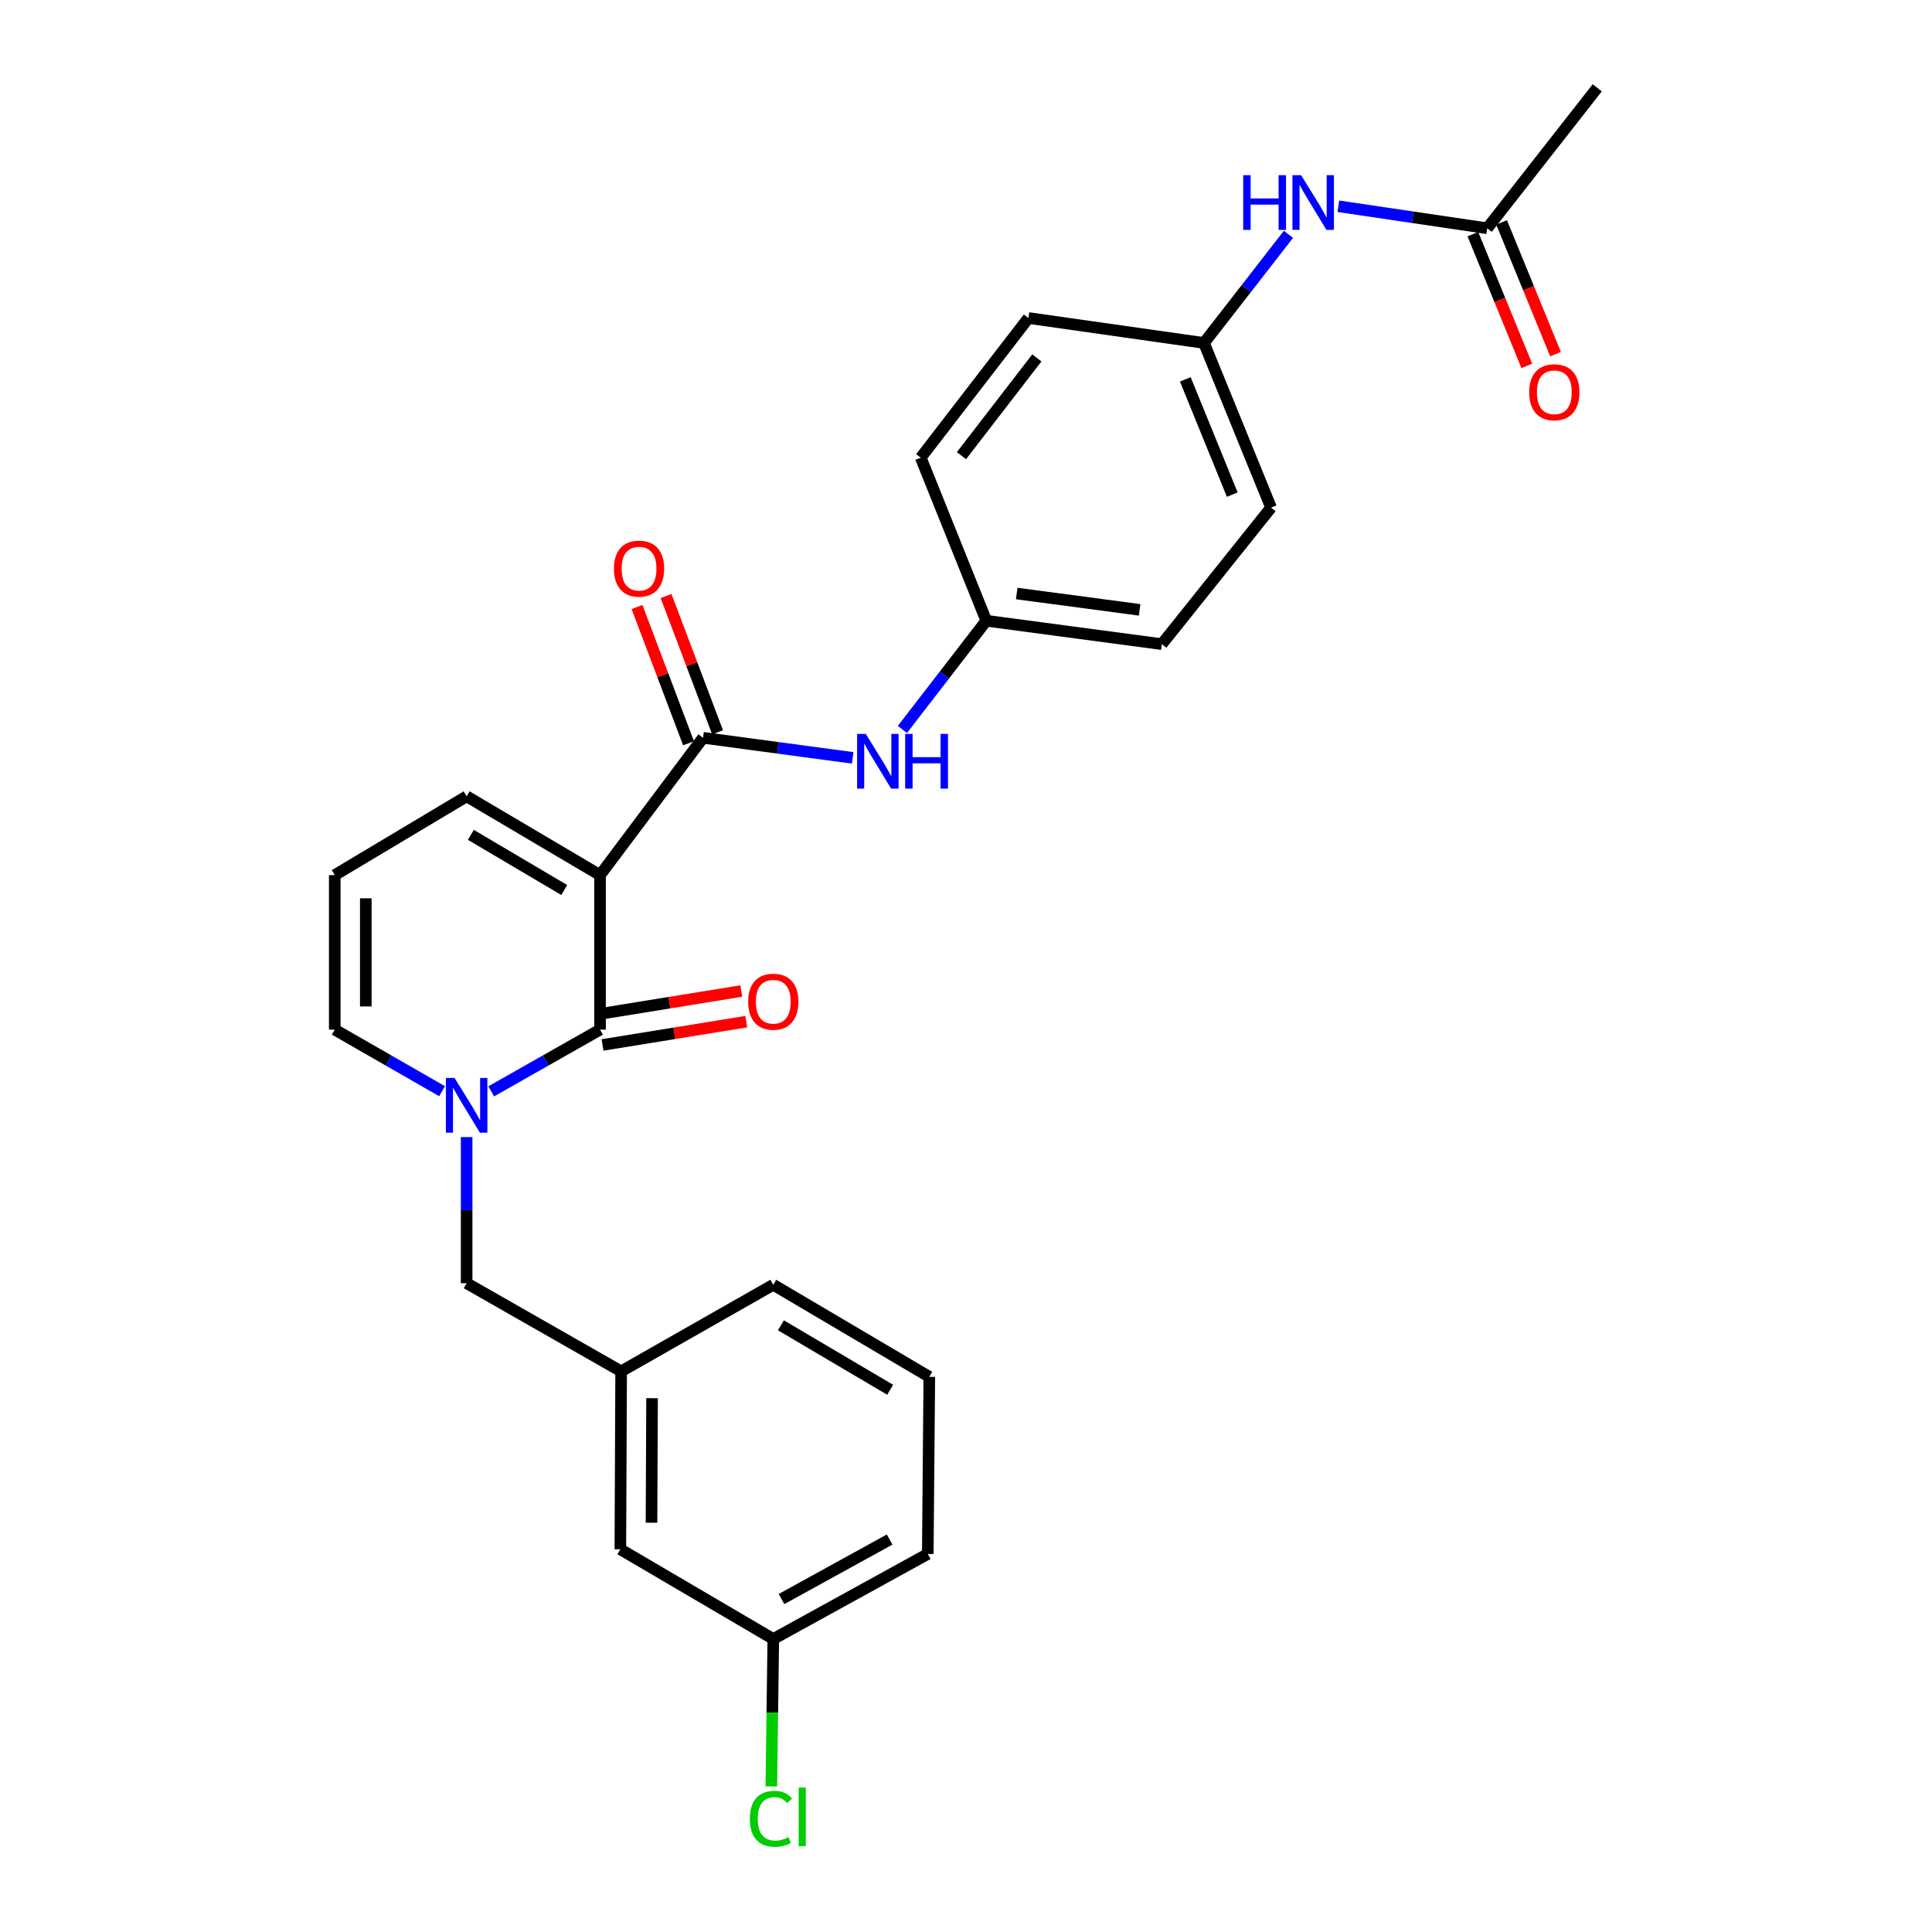 <?xml version='1.0' encoding='iso-8859-1'?>
<svg version='1.1' baseProfile='full'
              xmlns='http://www.w3.org/2000/svg'
                      xmlns:rdkit='http://www.rdkit.org/xml'
                      xmlns:xlink='http://www.w3.org/1999/xlink'
                  xml:space='preserve'
width='1000px' height='1000px' viewBox='0 0 1000 1000'>
<!-- END OF HEADER -->
<rect style='opacity:1.0;fill:#FFFFFF;stroke:none' width='1000' height='1000' x='0' y='0'> </rect>
<path class='bond-0' d='M 310.578,452.96 L 310.578,532.934' style='fill:none;fill-rule:evenodd;stroke:#000000;stroke-width:6px;stroke-linecap:butt;stroke-linejoin:miter;stroke-opacity:1' />
<path class='bond-2' d='M 310.578,452.96 L 363.897,381.875' style='fill:none;fill-rule:evenodd;stroke:#000000;stroke-width:6px;stroke-linecap:butt;stroke-linejoin:miter;stroke-opacity:1' />
<path class='bond-4' d='M 310.578,452.96 L 241.528,412.17' style='fill:none;fill-rule:evenodd;stroke:#000000;stroke-width:6px;stroke-linecap:butt;stroke-linejoin:miter;stroke-opacity:1' />
<path class='bond-4' d='M 292.051,460.672 L 243.716,432.119' style='fill:none;fill-rule:evenodd;stroke:#000000;stroke-width:6px;stroke-linecap:butt;stroke-linejoin:miter;stroke-opacity:1' />
<path class='bond-1' d='M 310.578,532.934 L 282.415,548.908' style='fill:none;fill-rule:evenodd;stroke:#000000;stroke-width:6px;stroke-linecap:butt;stroke-linejoin:miter;stroke-opacity:1' />
<path class='bond-1' d='M 282.415,548.908 L 254.252,564.882' style='fill:none;fill-rule:evenodd;stroke:#0000FF;stroke-width:6px;stroke-linecap:butt;stroke-linejoin:miter;stroke-opacity:1' />
<path class='bond-8' d='M 311.863,540.862 L 349.064,534.835' style='fill:none;fill-rule:evenodd;stroke:#000000;stroke-width:6px;stroke-linecap:butt;stroke-linejoin:miter;stroke-opacity:1' />
<path class='bond-8' d='M 349.064,534.835 L 386.265,528.808' style='fill:none;fill-rule:evenodd;stroke:#FF0000;stroke-width:6px;stroke-linecap:butt;stroke-linejoin:miter;stroke-opacity:1' />
<path class='bond-8' d='M 309.294,525.006 L 346.495,518.979' style='fill:none;fill-rule:evenodd;stroke:#000000;stroke-width:6px;stroke-linecap:butt;stroke-linejoin:miter;stroke-opacity:1' />
<path class='bond-8' d='M 346.495,518.979 L 383.696,512.952' style='fill:none;fill-rule:evenodd;stroke:#FF0000;stroke-width:6px;stroke-linecap:butt;stroke-linejoin:miter;stroke-opacity:1' />
<path class='bond-5' d='M 241.528,588.561 L 241.528,626.372' style='fill:none;fill-rule:evenodd;stroke:#0000FF;stroke-width:6px;stroke-linecap:butt;stroke-linejoin:miter;stroke-opacity:1' />
<path class='bond-5' d='M 241.528,626.372 L 241.528,664.182' style='fill:none;fill-rule:evenodd;stroke:#000000;stroke-width:6px;stroke-linecap:butt;stroke-linejoin:miter;stroke-opacity:1' />
<path class='bond-27' d='M 228.82,564.808 L 201.046,548.871' style='fill:none;fill-rule:evenodd;stroke:#0000FF;stroke-width:6px;stroke-linecap:butt;stroke-linejoin:miter;stroke-opacity:1' />
<path class='bond-27' d='M 201.046,548.871 L 173.271,532.934' style='fill:none;fill-rule:evenodd;stroke:#000000;stroke-width:6px;stroke-linecap:butt;stroke-linejoin:miter;stroke-opacity:1' />
<path class='bond-3' d='M 363.897,381.875 L 402.624,387.073' style='fill:none;fill-rule:evenodd;stroke:#000000;stroke-width:6px;stroke-linecap:butt;stroke-linejoin:miter;stroke-opacity:1' />
<path class='bond-3' d='M 402.624,387.073 L 441.351,392.272' style='fill:none;fill-rule:evenodd;stroke:#0000FF;stroke-width:6px;stroke-linecap:butt;stroke-linejoin:miter;stroke-opacity:1' />
<path class='bond-11' d='M 371.409,379.034 L 358.076,343.77' style='fill:none;fill-rule:evenodd;stroke:#000000;stroke-width:6px;stroke-linecap:butt;stroke-linejoin:miter;stroke-opacity:1' />
<path class='bond-11' d='M 358.076,343.77 L 344.742,308.507' style='fill:none;fill-rule:evenodd;stroke:#FF0000;stroke-width:6px;stroke-linecap:butt;stroke-linejoin:miter;stroke-opacity:1' />
<path class='bond-11' d='M 356.385,384.715 L 343.051,349.451' style='fill:none;fill-rule:evenodd;stroke:#000000;stroke-width:6px;stroke-linecap:butt;stroke-linejoin:miter;stroke-opacity:1' />
<path class='bond-11' d='M 343.051,349.451 L 329.718,314.187' style='fill:none;fill-rule:evenodd;stroke:#FF0000;stroke-width:6px;stroke-linecap:butt;stroke-linejoin:miter;stroke-opacity:1' />
<path class='bond-14' d='M 467.076,377.563 L 488.79,349.432' style='fill:none;fill-rule:evenodd;stroke:#0000FF;stroke-width:6px;stroke-linecap:butt;stroke-linejoin:miter;stroke-opacity:1' />
<path class='bond-14' d='M 488.79,349.432 L 510.503,321.301' style='fill:none;fill-rule:evenodd;stroke:#000000;stroke-width:6px;stroke-linecap:butt;stroke-linejoin:miter;stroke-opacity:1' />
<path class='bond-9' d='M 241.528,412.17 L 173.271,452.96' style='fill:none;fill-rule:evenodd;stroke:#000000;stroke-width:6px;stroke-linecap:butt;stroke-linejoin:miter;stroke-opacity:1' />
<path class='bond-13' d='M 241.528,664.182 L 321.501,709.809' style='fill:none;fill-rule:evenodd;stroke:#000000;stroke-width:6px;stroke-linecap:butt;stroke-linejoin:miter;stroke-opacity:1' />
<path class='bond-6' d='M 173.271,532.934 L 173.271,452.96' style='fill:none;fill-rule:evenodd;stroke:#000000;stroke-width:6px;stroke-linecap:butt;stroke-linejoin:miter;stroke-opacity:1' />
<path class='bond-6' d='M 189.333,520.938 L 189.333,464.956' style='fill:none;fill-rule:evenodd;stroke:#000000;stroke-width:6px;stroke-linecap:butt;stroke-linejoin:miter;stroke-opacity:1' />
<path class='bond-7' d='M 769.788,118.155 L 731.254,112.456' style='fill:none;fill-rule:evenodd;stroke:#000000;stroke-width:6px;stroke-linecap:butt;stroke-linejoin:miter;stroke-opacity:1' />
<path class='bond-7' d='M 731.254,112.456 L 692.72,106.757' style='fill:none;fill-rule:evenodd;stroke:#0000FF;stroke-width:6px;stroke-linecap:butt;stroke-linejoin:miter;stroke-opacity:1' />
<path class='bond-12' d='M 762.355,121.198 L 776.315,155.294' style='fill:none;fill-rule:evenodd;stroke:#000000;stroke-width:6px;stroke-linecap:butt;stroke-linejoin:miter;stroke-opacity:1' />
<path class='bond-12' d='M 776.315,155.294 L 790.276,189.389' style='fill:none;fill-rule:evenodd;stroke:#FF0000;stroke-width:6px;stroke-linecap:butt;stroke-linejoin:miter;stroke-opacity:1' />
<path class='bond-12' d='M 777.22,115.112 L 791.18,149.207' style='fill:none;fill-rule:evenodd;stroke:#000000;stroke-width:6px;stroke-linecap:butt;stroke-linejoin:miter;stroke-opacity:1' />
<path class='bond-12' d='M 791.18,149.207 L 805.14,183.302' style='fill:none;fill-rule:evenodd;stroke:#FF0000;stroke-width:6px;stroke-linecap:butt;stroke-linejoin:miter;stroke-opacity:1' />
<path class='bond-24' d='M 769.788,118.155 L 826.729,45.455' style='fill:none;fill-rule:evenodd;stroke:#000000;stroke-width:6px;stroke-linecap:butt;stroke-linejoin:miter;stroke-opacity:1' />
<path class='bond-10' d='M 666.902,121.294 L 645.042,149.405' style='fill:none;fill-rule:evenodd;stroke:#0000FF;stroke-width:6px;stroke-linecap:butt;stroke-linejoin:miter;stroke-opacity:1' />
<path class='bond-10' d='M 645.042,149.405 L 623.182,177.515' style='fill:none;fill-rule:evenodd;stroke:#000000;stroke-width:6px;stroke-linecap:butt;stroke-linejoin:miter;stroke-opacity:1' />
<path class='bond-16' d='M 321.501,709.809 L 321.09,801.9' style='fill:none;fill-rule:evenodd;stroke:#000000;stroke-width:6px;stroke-linecap:butt;stroke-linejoin:miter;stroke-opacity:1' />
<path class='bond-16' d='M 337.502,723.694 L 337.214,788.158' style='fill:none;fill-rule:evenodd;stroke:#000000;stroke-width:6px;stroke-linecap:butt;stroke-linejoin:miter;stroke-opacity:1' />
<path class='bond-25' d='M 321.501,709.809 L 400.252,664.994' style='fill:none;fill-rule:evenodd;stroke:#000000;stroke-width:6px;stroke-linecap:butt;stroke-linejoin:miter;stroke-opacity:1' />
<path class='bond-19' d='M 510.503,321.301 L 476.576,236.893' style='fill:none;fill-rule:evenodd;stroke:#000000;stroke-width:6px;stroke-linecap:butt;stroke-linejoin:miter;stroke-opacity:1' />
<path class='bond-20' d='M 510.503,321.301 L 601.372,333.411' style='fill:none;fill-rule:evenodd;stroke:#000000;stroke-width:6px;stroke-linecap:butt;stroke-linejoin:miter;stroke-opacity:1' />
<path class='bond-20' d='M 526.255,307.196 L 589.864,315.672' style='fill:none;fill-rule:evenodd;stroke:#000000;stroke-width:6px;stroke-linecap:butt;stroke-linejoin:miter;stroke-opacity:1' />
<path class='bond-15' d='M 623.182,177.515 L 657.903,262.736' style='fill:none;fill-rule:evenodd;stroke:#000000;stroke-width:6px;stroke-linecap:butt;stroke-linejoin:miter;stroke-opacity:1' />
<path class='bond-15' d='M 613.515,196.359 L 637.82,256.013' style='fill:none;fill-rule:evenodd;stroke:#000000;stroke-width:6px;stroke-linecap:butt;stroke-linejoin:miter;stroke-opacity:1' />
<path class='bond-28' d='M 623.182,177.515 L 532.312,164.603' style='fill:none;fill-rule:evenodd;stroke:#000000;stroke-width:6px;stroke-linecap:butt;stroke-linejoin:miter;stroke-opacity:1' />
<path class='bond-17' d='M 321.09,801.9 L 400.252,848.348' style='fill:none;fill-rule:evenodd;stroke:#000000;stroke-width:6px;stroke-linecap:butt;stroke-linejoin:miter;stroke-opacity:1' />
<path class='bond-18' d='M 400.252,848.348 L 399.749,886.504' style='fill:none;fill-rule:evenodd;stroke:#000000;stroke-width:6px;stroke-linecap:butt;stroke-linejoin:miter;stroke-opacity:1' />
<path class='bond-18' d='M 399.749,886.504 L 399.246,924.659' style='fill:none;fill-rule:evenodd;stroke:#00CC00;stroke-width:6px;stroke-linecap:butt;stroke-linejoin:miter;stroke-opacity:1' />
<path class='bond-29' d='M 400.252,848.348 L 480.216,804.328' style='fill:none;fill-rule:evenodd;stroke:#000000;stroke-width:6px;stroke-linecap:butt;stroke-linejoin:miter;stroke-opacity:1' />
<path class='bond-29' d='M 404.5,827.673 L 460.475,796.859' style='fill:none;fill-rule:evenodd;stroke:#000000;stroke-width:6px;stroke-linecap:butt;stroke-linejoin:miter;stroke-opacity:1' />
<path class='bond-21' d='M 476.576,236.893 L 532.312,164.603' style='fill:none;fill-rule:evenodd;stroke:#000000;stroke-width:6px;stroke-linecap:butt;stroke-linejoin:miter;stroke-opacity:1' />
<path class='bond-21' d='M 497.657,235.857 L 536.672,185.254' style='fill:none;fill-rule:evenodd;stroke:#000000;stroke-width:6px;stroke-linecap:butt;stroke-linejoin:miter;stroke-opacity:1' />
<path class='bond-22' d='M 601.372,333.411 L 657.903,262.736' style='fill:none;fill-rule:evenodd;stroke:#000000;stroke-width:6px;stroke-linecap:butt;stroke-linejoin:miter;stroke-opacity:1' />
<path class='bond-23' d='M 481.011,712.655 L 400.252,664.994' style='fill:none;fill-rule:evenodd;stroke:#000000;stroke-width:6px;stroke-linecap:butt;stroke-linejoin:miter;stroke-opacity:1' />
<path class='bond-23' d='M 460.733,719.339 L 404.202,685.977' style='fill:none;fill-rule:evenodd;stroke:#000000;stroke-width:6px;stroke-linecap:butt;stroke-linejoin:miter;stroke-opacity:1' />
<path class='bond-26' d='M 481.011,712.655 L 480.216,804.328' style='fill:none;fill-rule:evenodd;stroke:#000000;stroke-width:6px;stroke-linecap:butt;stroke-linejoin:miter;stroke-opacity:1' />
<path  class='atom-2' d='M 235.268 557.939
L 244.548 572.939
Q 245.468 574.419, 246.948 577.099
Q 248.428 579.779, 248.508 579.939
L 248.508 557.939
L 252.268 557.939
L 252.268 586.259
L 248.388 586.259
L 238.428 569.859
Q 237.268 567.939, 236.028 565.739
Q 234.828 563.539, 234.468 562.859
L 234.468 586.259
L 230.788 586.259
L 230.788 557.939
L 235.268 557.939
' fill='#0000FF'/>
<path  class='atom-4' d='M 448.114 379.86
L 457.394 394.86
Q 458.314 396.34, 459.794 399.02
Q 461.274 401.7, 461.354 401.86
L 461.354 379.86
L 465.114 379.86
L 465.114 408.18
L 461.234 408.18
L 451.274 391.78
Q 450.114 389.86, 448.874 387.66
Q 447.674 385.46, 447.314 384.78
L 447.314 408.18
L 443.634 408.18
L 443.634 379.86
L 448.114 379.86
' fill='#0000FF'/>
<path  class='atom-4' d='M 468.514 379.86
L 472.354 379.86
L 472.354 391.9
L 486.834 391.9
L 486.834 379.86
L 490.674 379.86
L 490.674 408.18
L 486.834 408.18
L 486.834 395.1
L 472.354 395.1
L 472.354 408.18
L 468.514 408.18
L 468.514 379.86
' fill='#0000FF'/>
<path  class='atom-9' d='M 387.252 518.486
Q 387.252 511.686, 390.612 507.886
Q 393.972 504.086, 400.252 504.086
Q 406.532 504.086, 409.892 507.886
Q 413.252 511.686, 413.252 518.486
Q 413.252 525.366, 409.852 529.286
Q 406.452 533.166, 400.252 533.166
Q 394.012 533.166, 390.612 529.286
Q 387.252 525.406, 387.252 518.486
M 400.252 529.966
Q 404.572 529.966, 406.892 527.086
Q 409.252 524.166, 409.252 518.486
Q 409.252 512.926, 406.892 510.126
Q 404.572 507.286, 400.252 507.286
Q 395.932 507.286, 393.572 510.086
Q 391.252 512.886, 391.252 518.486
Q 391.252 524.206, 393.572 527.086
Q 395.932 529.966, 400.252 529.966
' fill='#FF0000'/>
<path  class='atom-11' d='M 643.484 90.672
L 647.324 90.672
L 647.324 102.712
L 661.804 102.712
L 661.804 90.672
L 665.644 90.672
L 665.644 118.992
L 661.804 118.992
L 661.804 105.912
L 647.324 105.912
L 647.324 118.992
L 643.484 118.992
L 643.484 90.672
' fill='#0000FF'/>
<path  class='atom-11' d='M 673.444 90.672
L 682.724 105.672
Q 683.644 107.152, 685.124 109.832
Q 686.604 112.512, 686.684 112.672
L 686.684 90.672
L 690.444 90.672
L 690.444 118.992
L 686.564 118.992
L 676.604 102.592
Q 675.444 100.672, 674.204 98.472
Q 673.004 96.272, 672.644 95.592
L 672.644 118.992
L 668.964 118.992
L 668.964 90.672
L 673.444 90.672
' fill='#0000FF'/>
<path  class='atom-12' d='M 317.764 294.325
Q 317.764 287.525, 321.124 283.725
Q 324.484 279.925, 330.764 279.925
Q 337.044 279.925, 340.404 283.725
Q 343.764 287.525, 343.764 294.325
Q 343.764 301.205, 340.364 305.125
Q 336.964 309.005, 330.764 309.005
Q 324.524 309.005, 321.124 305.125
Q 317.764 301.245, 317.764 294.325
M 330.764 305.805
Q 335.084 305.805, 337.404 302.925
Q 339.764 300.005, 339.764 294.325
Q 339.764 288.765, 337.404 285.965
Q 335.084 283.125, 330.764 283.125
Q 326.444 283.125, 324.084 285.925
Q 321.764 288.725, 321.764 294.325
Q 321.764 300.045, 324.084 302.925
Q 326.444 305.805, 330.764 305.805
' fill='#FF0000'/>
<path  class='atom-13' d='M 791.509 203.036
Q 791.509 196.236, 794.869 192.436
Q 798.229 188.636, 804.509 188.636
Q 810.789 188.636, 814.149 192.436
Q 817.509 196.236, 817.509 203.036
Q 817.509 209.916, 814.109 213.836
Q 810.709 217.716, 804.509 217.716
Q 798.269 217.716, 794.869 213.836
Q 791.509 209.956, 791.509 203.036
M 804.509 214.516
Q 808.829 214.516, 811.149 211.636
Q 813.509 208.716, 813.509 203.036
Q 813.509 197.476, 811.149 194.676
Q 808.829 191.836, 804.509 191.836
Q 800.189 191.836, 797.829 194.636
Q 795.509 197.436, 795.509 203.036
Q 795.509 208.756, 797.829 211.636
Q 800.189 214.516, 804.509 214.516
' fill='#FF0000'/>
<path  class='atom-19' d='M 388.118 941.402
Q 388.118 934.362, 391.398 930.682
Q 394.718 926.962, 400.998 926.962
Q 406.838 926.962, 409.958 931.082
L 407.318 933.242
Q 405.038 930.242, 400.998 930.242
Q 396.718 930.242, 394.438 933.122
Q 392.198 935.962, 392.198 941.402
Q 392.198 947.002, 394.518 949.882
Q 396.878 952.762, 401.438 952.762
Q 404.558 952.762, 408.198 950.882
L 409.318 953.882
Q 407.838 954.842, 405.598 955.402
Q 403.358 955.962, 400.878 955.962
Q 394.718 955.962, 391.398 952.202
Q 388.118 948.442, 388.118 941.402
' fill='#00CC00'/>
<path  class='atom-19' d='M 413.398 925.242
L 417.078 925.242
L 417.078 955.602
L 413.398 955.602
L 413.398 925.242
' fill='#00CC00'/>
</svg>
